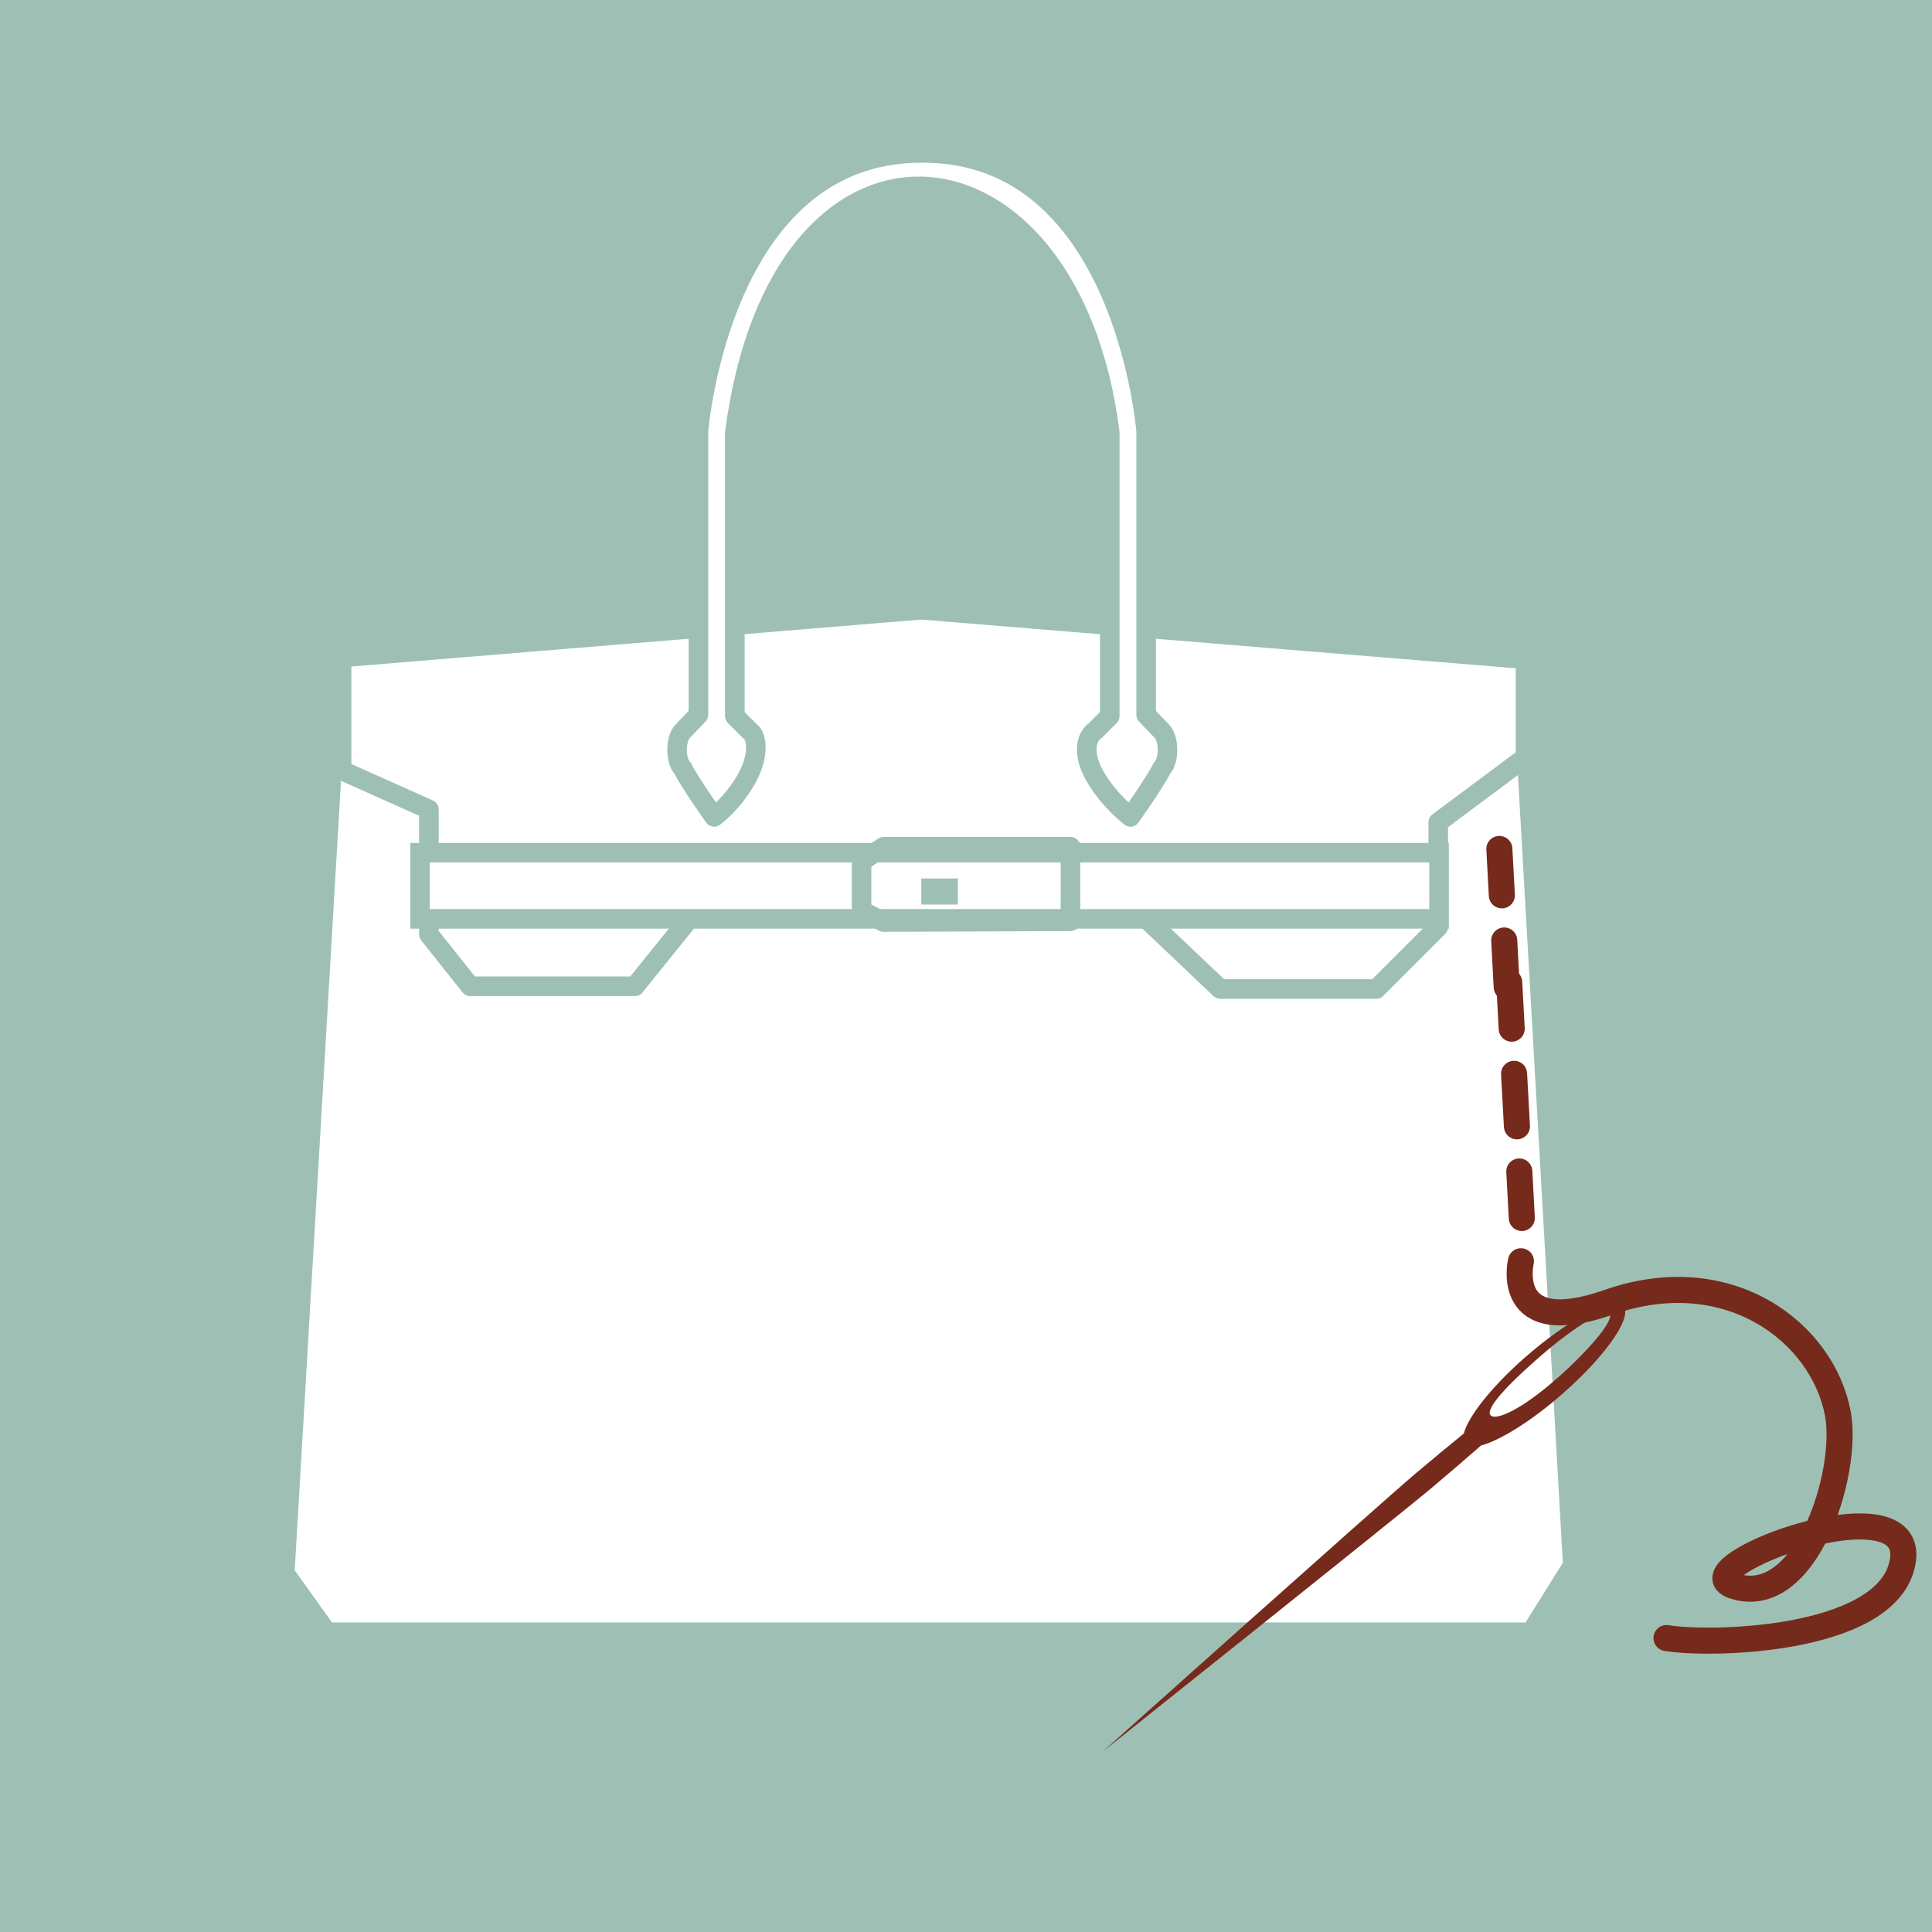 <?xml version="1.0" encoding="UTF-8"?>
<svg id="_レイヤー_2" data-name="レイヤー_2" xmlns="http://www.w3.org/2000/svg" viewBox="0 0 154.91 154.91">
  <defs>
    <style>
      .cls-1, .cls-2 {
        fill: #fff;
      }

      .cls-3 {
        stroke-miterlimit: 10;
      }

      .cls-3, .cls-4 {
        stroke-width: 2.09px;
      }

      .cls-3, .cls-4, .cls-5 {
        fill: none;
      }

      .cls-3, .cls-4, .cls-5, .cls-2 {
        stroke-linecap: round;
      }

      .cls-3, .cls-5, .cls-2 {
        stroke: #9ec0b4;
      }

      .cls-6 {
        fill: #762a1c;
      }

      .cls-4 {
        stroke: #762a1c;
      }

      .cls-4, .cls-5, .cls-2 {
        stroke-linejoin: round;
      }

      .cls-5, .cls-2 {
        stroke-width: 1.57px;
      }

      .cls-7 {
        fill: #9ec0b4;
      }
    </style>
  </defs>
  <g id="_レイヤー_1-2" data-name="レイヤー_1">
    <rect class="cls-7" width="154.91" height="154.91"/>
    <polygon class="cls-1" points="27.39 61.78 23.63 125.91 26.62 130.09 122.32 130.09 125.31 125.31 121.69 61.78 27.39 61.78"/>
    <polygon class="cls-2" points="27.39 61.77 34.39 64.9 34.39 74.92 37.7 79.08 50.91 79.08 59.21 68.78 86.13 68.19 97.84 79.3 110.35 79.3 115.32 74.33 115.32 65.93 122.32 60.71 122.32 52.86 73.87 48.89 27.39 52.72 27.39 61.77"/>
    <path class="cls-2" d="M74.02,12.26c16.15,0,17.88,22.33,17.88,22.33v22.72s.66.71,1.26,1.32c.6.61.6,2.38,0,2.98-.6,1.2-2.52,3.89-2.52,3.89,0,0-1.75-1.33-2.86-3.29-1.11-1.95-.57-3.23,0-3.59l1.2-1.2v-22.73c-3.14-25.12-26.47-27.51-30.06,0v22.73l1.2,1.2c.57.36.82,1.94-.3,3.89-1.12,1.96-2.56,2.99-2.56,2.99,0,0-1.92-2.69-2.52-3.89-.6-.6-.6-2.37,0-2.98.6-.61,1.26-1.32,1.26-1.32v-22.72s1.73-22.33,17.88-22.33h.15Z"/>
    <g>
      <rect class="cls-1" x="33.68" y="68.37" width="81.7" height="5.3"/>
      <path class="cls-7" d="M114.6,69.15v3.74H34.46v-3.74h80.14M116.17,67.59H32.9v6.87h83.27v-6.87h0Z"/>
    </g>
    <polygon class="cls-5" points="70.85 67.89 69.08 69.08 69.08 73 70.85 73.93 85.83 73.87 85.83 67.89 70.85 67.89"/>
    <path class="cls-3" d="M73.87,71.48h2.93-2.93Z"/>
    <path class="cls-6" d="M130.11,104.69c-.92-.73-4.47,1.17-7.95,4.25-2.64,2.34-4.46,4.69-4.79,6-1.23,1-2.52,2.07-3.86,3.2-2.59,2.18-25.06,22.28-25.06,22.28,0,0,23.8-18.97,26.39-21.16,1.38-1.16,2.69-2.29,3.91-3.36,1.56-.41,4.16-2.03,6.72-4.31,3.47-3.08,5.54-6.18,4.63-6.91ZM124.87,110.49c-2.78,2.47-4.83,3.4-5.32,3.02-.49-.39.78-1.96,3.56-4.42,2.78-2.47,5.42-4.15,5.91-3.76s-1.37,2.7-4.15,5.17Z"/>
    <path class="cls-4" d="M121.4,86.1l.23,4.21-.23-4.21Z"/>
    <path class="cls-4" d="M121.82,93.93l.2,3.73-.2-3.73Z"/>
    <line class="cls-4" x1="121.01" y1="78.76" x2="121.21" y2="82.48"/>
    <line class="cls-4" x1="120.61" y1="75.41" x2="120.81" y2="79.14"/>
    <line class="cls-4" x1="120.22" y1="68.07" x2="120.42" y2="71.79"/>
    <path class="cls-4" d="M121.95,101.13s-1.5,6.28,7.03,3.29c9.6-3.37,17.19,2.4,18.39,8.98.86,4.74-2.59,15.69-8.37,13.76-4.49-1.5,15.55-8.97,13.46-1.5-1.66,5.93-15.25,6.28-18.84,5.68"/>
  </g>
</svg>